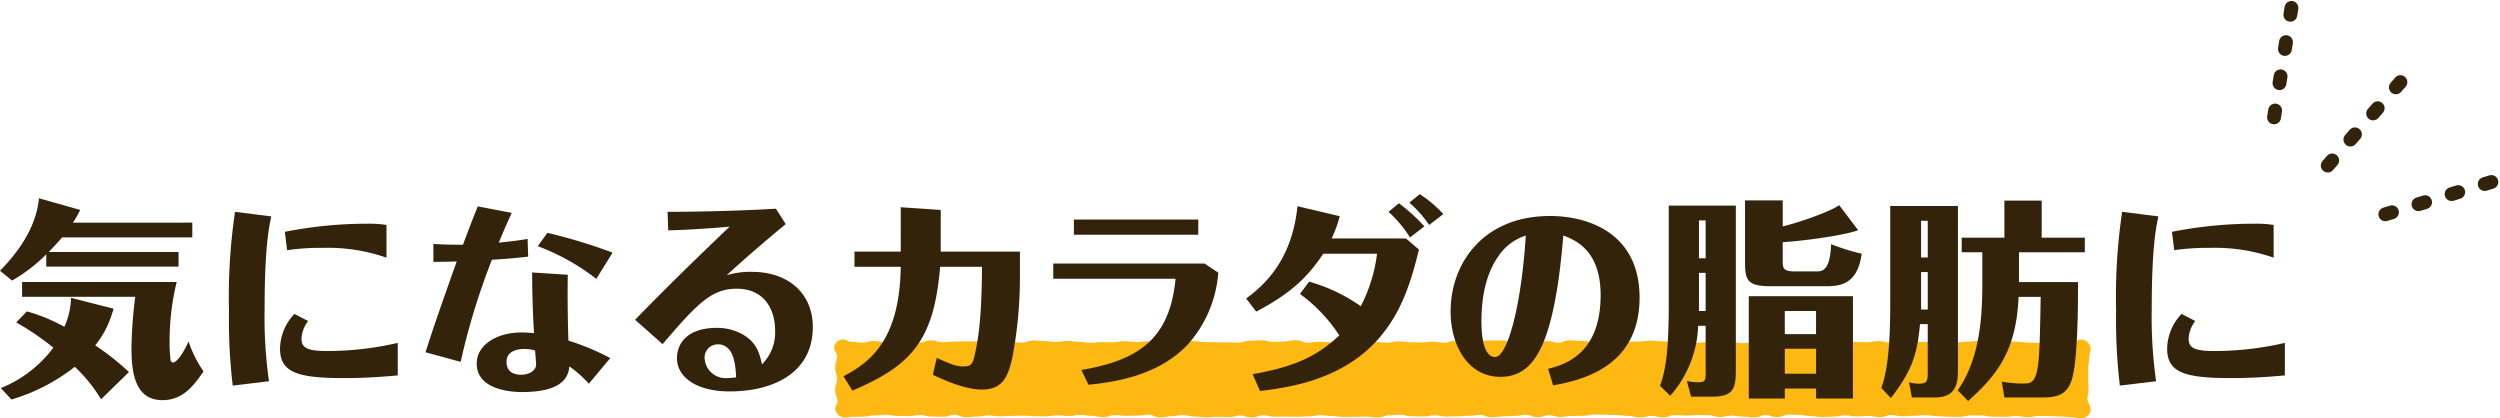 <svg xmlns="http://www.w3.org/2000/svg" width="359.953" height="60.252" viewBox="0 0 359.953 60.252">
  <g id="グループ_6468" data-name="グループ 6468" transform="translate(-522.14 -3854.045)">
    <g id="グループ_6464" data-name="グループ 6464">
      <line id="線_149" data-name="線 149" x1="10.466" y2="12.02" transform="translate(857.289 3865.867)" fill="none" stroke="#33230b" stroke-linecap="round" stroke-width="1.995" stroke-dasharray="0.997 3.989"/>
      <line id="線_150" data-name="線 150" x1="2.535" y2="15.944" transform="translate(849.529 3855.186)" fill="none" stroke="#33230b" stroke-linecap="round" stroke-width="1.995" stroke-dasharray="0.997 3.989"/>
      <line id="線_151" data-name="線 151" x1="15.443" y2="4.704" transform="translate(865.405 3880.249)" fill="none" stroke="#33230b" stroke-linecap="round" stroke-width="1.995" stroke-dasharray="0.997 3.989"/>
    </g>
    <g id="グループ_6465" data-name="グループ 6465">
      <path id="パス_5057" data-name="パス 5057" d="M822.385,3913.512c-.584.576-.923.086-1.743.086s-.819-.1-1.639-.1-.819-.059-1.638-.059-.819-.046-1.639-.046-.819.184-1.638.184-.819-.151-1.638-.151-.819.1-1.638.1-.819-.014-1.638-.014-.819-.167-1.638-.167-.819-.019-1.638-.019-.819.212-1.638.212-.819-.031-1.639-.031-.819-.076-1.639-.076-.82-.138-1.639-.138-.82.092-1.64.092-.821.071-1.641.071-.821-.19-1.642-.19-.821.3-1.642.3-.821-.17-1.643-.17-.822.08-1.644.08-.823-.162-1.646-.162-.822.187-1.644.187-.822.055-1.643.055-.822-.125-1.643-.125-.821-.173-1.642-.173-.821-.051-1.641-.051-.821.354-1.641.354-.821-.291-1.641-.291-.82.337-1.641.337-.82-.107-1.64-.107-.82-.151-1.641-.151-.82.206-1.64.206-.821-.261-1.641-.261-.821-.022-1.642-.022-.821.079-1.642.079-.821-.063-1.643-.063-.821.307-1.643.307-.822-.2-1.645-.2-.823.216-1.645.216-.823-.208-1.646-.208-.822-.12-1.644-.12-.822-.044-1.644-.044-.821-.036-1.643-.036-.821.178-1.642.178-.821.028-1.642.028-.822.137-1.643.137-.821-.249-1.642-.249-.821.273-1.643.273-.821-.324-1.643-.324-.822.155-1.644.155-.822.063-1.645.063-.823.121-1.646.121-.823-.335-1.646-.335-.822.132-1.645.132-.822.079-1.644.079-.822.032-1.644.032-.822-.184-1.643-.184-.822.172-1.644.172-.822-.031-1.644-.031-.822-.222-1.645-.222-.822.081-1.645.081-.824.313-1.647.313-.823-.131-1.646-.131-.823.039-1.645.039-.823.006-1.645.006-.822-.119-1.644-.119-.823-.117-1.645-.117-.823.165-1.645.165-.824.058-1.647.058-.823-.029-1.647-.029-.823.021-1.646.021-.822-.218-1.645-.218-.822.312-1.645.312-.823-.267-1.646-.267-.824.221-1.647.221-.823-.031-1.647-.031-.823.063-1.646.063-.823-.1-1.646-.1-.823-.217-1.646-.217-.824.164-1.648.164-.822.171-1.644.171-.822-.4-1.644-.4-.821.149-1.642.149-.821.025-1.642.025-.822-.1-1.644-.1-.823.281-1.646.281-.824-.174-1.648-.174-.823-.143-1.645-.143-.823.158-1.645.158-.823-.091-1.645-.091-.824.137-1.648.137-.824-.01-1.648-.01-.823-.081-1.646-.081-.824.037-1.647.037-.825.055-1.65.055-.823-.118-1.647-.118-.825.153-1.649.153-.824.084-1.649.084-.825-.339-1.65-.339-.822.283-1.645.283-.822-.026-1.645-.026-.826-.214-1.651-.214-.824.154-1.648.154-.825-.036-1.65-.036-.826-.159-1.652-.159-.825.094-1.65.094-.827.169-1.654.169-.828.028-1.656.028-.975.377-1.569-.2c-.577-.561.106-.715.106-1.52s-.339-.805-.339-1.61.259-.8.259-1.609-.258-.806-.258-1.612.281-.807.281-1.614-.8-1.136-.223-1.7.906.13,1.726.13.82.117,1.639.117.82-.236,1.639-.236.819.195,1.638.195.819-.176,1.639-.176.819-.068,1.638-.068.819.294,1.637.294.819-.332,1.638-.332.819.26,1.638.26.819-.089,1.638-.089.82-.028,1.639-.028.819-.007,1.639-.007.819-.127,1.639-.127.819.357,1.639.357.82-.172,1.64-.172.82.128,1.641.128.821-.309,1.641-.309.821.091,1.643.091.821.125,1.643.125.822-.147,1.644-.147.823.126,1.645.126.822.131,1.645.131.821-.083,1.643-.083.821.007,1.643.007.821-.149,1.642-.149.82.132,1.641.132.821-.109,1.641-.109.82-.046,1.641-.046.82.21,1.64.21.821-.322,1.641-.322.82.131,1.64.131.821.118,1.641.118.821.038,1.641.038.821.02,1.641.02.821.028,1.642.028.822-.262,1.643-.262.822-.075,1.644-.075.822.24,1.644.24.823-.057,1.646-.057.823-.187,1.645-.187.823.361,1.645.361.822-.139,1.643-.139.822.072,1.643.072.822.1,1.643.1.821-.27,1.642-.27.821.215,1.642.215.822-.1,1.643-.1.821.128,1.642.128.822-.206,1.644-.206.822.127,1.644.127.822.025,1.645.025.823-.115,1.646-.115.823.163,1.646.163.822-.269,1.645-.269.822.043,1.644.043.822-.037,1.644-.037.821-.07,1.643-.07h1.644c.822,0,.822.158,1.644.158s.822.208,1.644.208.823-.2,1.646-.2.823-.066,1.647-.066.823.239,1.646.239.822-.35,1.645-.35.822.079,1.645.079.822.145,1.644.145.822-.251,1.645-.251.822.086,1.645.086.823.146,1.647.146.823-.031,1.647-.031.822-.138,1.645-.138.823.087,1.646.087.822.18,1.645.18.823-.2,1.646-.2.823.248,1.647.248.823-.079,1.646-.079.823-.175,1.646-.175.823.061,1.646.061.823.233,1.647.233.823-.02,1.647-.02.823-.3,1.645-.3.822-.037,1.643-.037.821.231,1.642.231.822.095,1.643.095.822-.127,1.643-.127.824-.228,1.647-.228.824.08,1.648.08.822.041,1.645.041.822.1,1.645.1.822.047,1.645.047.824-.169,1.648-.169.824.215,1.647.215.824.025,1.647.025.823-.192,1.647-.192.825.1,1.649.1.824-.2,1.648-.2.824-.019,1.649-.019.824.244,1.648.244.825-.1,1.65-.1.823-.163,1.646-.163.822.24,1.645.24.825-.148,1.651-.148.824.086,1.648.086.825.119,1.65.119.826.055,1.652.055.825-.135,1.65-.135.827.119,1.653.119.829-.188,1.657-.188,1.136-.624,1.73-.047c.577.561.073.881.073,1.685s-.134.805-.134,1.61-.014.8-.014,1.609.043.806.043,1.612-.306.848-.114,1.632C822.429,3912.706,822.96,3912.946,822.385,3913.512Z" fill="#feb812"/>
      <path id="パス_5058" data-name="パス 5058" d="M822.385,3913.512c-.584.576-.923.086-1.743.086s-.819-.1-1.639-.1-.819-.059-1.638-.059-.819-.046-1.639-.046-.819.184-1.638.184-.819-.151-1.638-.151-.819.1-1.638.1-.819-.014-1.638-.014-.819-.167-1.638-.167-.819-.019-1.638-.019-.819.212-1.638.212-.819-.031-1.639-.031-.819-.076-1.639-.076-.82-.138-1.639-.138-.82.092-1.64.092-.821.071-1.641.071-.821-.19-1.642-.19-.821.3-1.642.3-.821-.17-1.643-.17-.822.08-1.644.08-.823-.162-1.646-.162-.822.187-1.644.187-.822.055-1.643.055-.822-.125-1.643-.125-.821-.173-1.642-.173-.821-.051-1.641-.051-.821.354-1.641.354-.821-.291-1.641-.291-.82.337-1.641.337-.82-.107-1.64-.107-.82-.151-1.641-.151-.82.206-1.64.206-.821-.261-1.641-.261-.821-.022-1.642-.022-.821.079-1.642.079-.821-.063-1.643-.063-.821.307-1.643.307-.822-.2-1.645-.2-.823.216-1.645.216-.823-.208-1.646-.208-.822-.12-1.644-.12-.822-.044-1.644-.044-.821-.036-1.643-.036-.821.178-1.642.178-.821.028-1.642.028-.822.137-1.643.137-.821-.249-1.642-.249-.821.273-1.643.273-.821-.324-1.643-.324-.822.155-1.644.155-.822.063-1.645.063-.823.121-1.646.121-.823-.335-1.646-.335-.822.132-1.645.132-.822.079-1.644.079-.822.032-1.644.032-.822-.184-1.643-.184-.822.172-1.644.172-.822-.031-1.644-.031-.822-.222-1.645-.222-.822.081-1.645.081-.824.313-1.647.313-.823-.131-1.646-.131-.823.039-1.645.039-.823.006-1.645.006-.822-.119-1.644-.119-.823-.117-1.645-.117-.823.165-1.645.165-.824.058-1.647.058-.823-.029-1.647-.029-.823.021-1.646.021-.822-.218-1.645-.218-.822.312-1.645.312-.823-.267-1.646-.267-.824.221-1.647.221-.823-.031-1.647-.031-.823.063-1.646.063-.823-.1-1.646-.1-.823-.217-1.646-.217-.824.164-1.648.164-.822.171-1.644.171-.822-.4-1.644-.4-.821.149-1.642.149-.821.025-1.642.025-.822-.1-1.644-.1-.823.281-1.646.281-.824-.174-1.648-.174-.823-.143-1.645-.143-.823.158-1.645.158-.823-.091-1.645-.091-.824.137-1.648.137-.824-.01-1.648-.01-.823-.081-1.646-.081-.824.037-1.647.037-.825.055-1.65.055-.823-.118-1.647-.118-.825.153-1.649.153-.824.084-1.649.084-.825-.339-1.65-.339-.822.283-1.645.283-.822-.026-1.645-.026-.826-.214-1.651-.214-.824.154-1.648.154-.825-.036-1.65-.036-.826-.159-1.652-.159-.825.094-1.65.094-.827.169-1.654.169-.828.028-1.656.028-.975.377-1.569-.2c-.577-.561.106-.715.106-1.52s-.339-.805-.339-1.61.259-.8.259-1.609-.258-.806-.258-1.612.281-.807.281-1.614-.8-1.136-.223-1.7.906.13,1.726.13.82.117,1.639.117.82-.236,1.639-.236.819.195,1.638.195.819-.176,1.639-.176.819-.068,1.638-.068.819.294,1.637.294.819-.332,1.638-.332.819.26,1.638.26.819-.089,1.638-.089.82-.028,1.639-.028.819-.007,1.639-.007.819-.127,1.639-.127.819.357,1.639.357.82-.172,1.64-.172.82.128,1.641.128.821-.309,1.641-.309.821.091,1.643.091.821.125,1.643.125.822-.147,1.644-.147.823.126,1.645.126.822.131,1.645.131.821-.083,1.643-.083.821.007,1.643.007.821-.149,1.642-.149.82.132,1.641.132.821-.109,1.641-.109.82-.046,1.641-.046.82.21,1.64.21.821-.322,1.641-.322.82.131,1.64.131.821.118,1.641.118.821.038,1.641.038.821.02,1.641.02.821.028,1.642.028.822-.262,1.643-.262.822-.075,1.644-.075.822.24,1.644.24.823-.057,1.646-.057.823-.187,1.645-.187.823.361,1.645.361.822-.139,1.643-.139.822.072,1.643.072.822.1,1.643.1.821-.27,1.642-.27.821.215,1.642.215.822-.1,1.643-.1.821.128,1.642.128.822-.206,1.644-.206.822.127,1.644.127.822.025,1.645.025.823-.115,1.646-.115.823.163,1.646.163.822-.269,1.645-.269.822.043,1.644.043.822-.037,1.644-.037.821-.07,1.643-.07h1.644c.822,0,.822.158,1.644.158s.822.208,1.644.208.823-.2,1.646-.2.823-.066,1.647-.066.823.239,1.646.239.822-.35,1.645-.35.822.079,1.645.079.822.145,1.644.145.822-.251,1.645-.251.822.086,1.645.086.823.146,1.647.146.823-.031,1.647-.031.822-.138,1.645-.138.823.087,1.646.087.822.18,1.645.18.823-.2,1.646-.2.823.248,1.647.248.823-.079,1.646-.079.823-.175,1.646-.175.823.061,1.646.061.823.233,1.647.233.823-.02,1.647-.02.823-.3,1.645-.3.822-.037,1.643-.037.821.231,1.642.231.822.095,1.643.095.822-.127,1.643-.127.824-.228,1.647-.228.824.08,1.648.08.822.041,1.645.041.822.1,1.645.1.822.047,1.645.047.824-.169,1.648-.169.824.215,1.647.215.824.025,1.647.025.823-.192,1.647-.192.825.1,1.649.1.824-.2,1.648-.2.824-.019,1.649-.019.824.244,1.648.244.825-.1,1.65-.1.823-.163,1.646-.163.822.24,1.645.24.825-.148,1.651-.148.824.086,1.648.086.825.119,1.65.119.826.055,1.652.055.825-.135,1.65-.135.827.119,1.653.119.829-.188,1.657-.188,1.136-.624,1.73-.047c.577.561.073.881.073,1.685s-.134.805-.134,1.61-.014.8-.014,1.609.043.806.043,1.612-.306.848-.114,1.632C822.429,3912.706,822.96,3912.946,822.385,3913.512Z" fill="none" stroke="#feb812" stroke-width="1.054"/>
    </g>
    <g id="グループ_6467" data-name="グループ 6467">
      <g id="グループ_6466" data-name="グループ 6466">
        <path id="パス_5059" data-name="パス 5059" d="M549.828,3886.1v2.13H531.079c-.93,1.08-1.5,1.649-1.92,2.1h18.69v2.1H528.8v-1.77a22.914,22.914,0,0,1-4.919,3.78l-1.74-1.41c1.29-1.35,5.13-5.28,5.609-10.439l5.94,1.68a16.308,16.308,0,0,1-1.05,1.83Zm-11.339,12.389a3.5,3.5,0,0,1-.18.6,13.625,13.625,0,0,1-2.46,4.68,37.686,37.686,0,0,1,4.86,3.84l-4.02,3.929a21.43,21.43,0,0,0-3.78-4.679,27.3,27.3,0,0,1-9.12,4.709l-1.529-1.65a17.51,17.51,0,0,0,7.559-5.819,38.349,38.349,0,0,0-5.34-3.63l1.531-1.59a24.9,24.9,0,0,1,5.4,2.22,10.873,10.873,0,0,0,.96-4.17Zm-13.17-1.71v-2.129h22.259a36.088,36.088,0,0,0-1.019,8.789,18.391,18.391,0,0,0,.15,2.519.364.364,0,0,0,.39.271c.45,0,1.439-1.29,2.189-3.031a16.621,16.621,0,0,0,2.16,4.321c-1.319,1.889-2.88,4.139-5.909,4.139-3.42,0-4.471-2.88-4.471-7.38a65.214,65.214,0,0,1,.54-7.5Z" fill="#33230b"/>
        <path id="パス_5060" data-name="パス 5060" d="M555.649,3909.564a80.866,80.866,0,0,1-.54-10.8,83.463,83.463,0,0,1,.87-14.22l5.22.66c-.33,1.531-.96,4.56-.96,13.23a65.837,65.837,0,0,0,.63,10.5Zm23.759-1.47c-2.489.239-5.159.39-7.679.39-6.63,0-9.27-.75-9.27-4.23a7.405,7.405,0,0,1,2.07-5.011l1.98,1.021a4.519,4.519,0,0,0-.96,2.55c0,1.229.72,1.769,3.57,1.769a44.928,44.928,0,0,0,10.289-1.17Zm-16.259-20.67a61.03,61.03,0,0,1,11.91-1.17,16.137,16.137,0,0,1,2.729.181v4.709a25.5,25.5,0,0,0-9.149-1.409,33.335,33.335,0,0,0-5.16.33Z" fill="#33230b"/>
        <path id="パス_5061" data-name="パス 5061" d="M584.54,3889.164c.779.06,2.13.12,4.26.12.779-2.1,1.26-3.36,2.13-5.519l4.889.93c-.69,1.53-1.02,2.219-1.86,4.29,2.58-.271,3.45-.42,4.141-.54l.089,2.549c-1.86.21-2.79.3-5.219.451a97.677,97.677,0,0,0-4.5,14.7l-5.071-1.38c1.321-4.11,2.7-8.01,4.5-13.08-1.739.06-2.1.06-3.359.06Zm19.349,4.44c-.06,4.11.03,7.559.09,9.479a35.246,35.246,0,0,1,6.03,2.521l-3.09,3.689a16.552,16.552,0,0,0-2.79-2.489c-.15,1.079-.48,3.689-6.81,3.689-.81,0-6.54-.03-6.54-4.109,0-2.641,2.821-4.471,6.48-4.471.69,0,1.261.061,1.77.091-.09-1.44-.27-4.77-.27-8.73Zm-6.119,10.679c-1.231,0-2.7.331-2.7,1.861,0,1.41.991,1.859,2.1,1.859,1.23,0,2.16-.659,2.16-1.47,0-.3-.12-1.71-.15-2.04A8.129,8.129,0,0,0,597.77,3904.283ZM608,3894.2a31.961,31.961,0,0,0-8.43-4.71l1.38-1.92a77.245,77.245,0,0,1,9.39,2.85Z" fill="#33230b"/>
        <path id="パス_5062" data-name="パス 5062" d="M618.26,3884.544c3.75,0,10.139-.12,15.6-.45l1.41,2.221c-2.28,1.859-6.03,5.069-8.49,7.349a11.989,11.989,0,0,1,3.6-.48c5.4,0,8.79,3.24,8.79,7.92,0,6.779-5.91,9.3-11.97,9.3-4.92,0-7.59-2.161-7.59-4.77,0-2.1,1.441-4.38,5.73-4.38a7.528,7.528,0,0,1,3.721.93c1.949,1.139,2.4,2.55,2.789,4.319a6.467,6.467,0,0,0,1.89-4.919c0-2.761-1.38-5.97-5.55-5.97-3.54,0-5.58,2.04-10.649,7.98l-3.96-3.51c5.1-5.25,10.8-10.74,13.619-13.41-2.88.271-6.389.481-8.849.54Zm7.229,19.079a1.9,1.9,0,0,0-1.889,2.13,3.025,3.025,0,0,0,3.21,2.731,7.723,7.723,0,0,0,1.319-.12C628.039,3906.684,627.859,3903.623,625.489,3903.623Z" fill="#33230b"/>
        <path id="パス_5063" data-name="パス 5063" d="M657.02,3905.573c2.159.991,2.879,1.231,3.779,1.231,1.02,0,1.35-.24,1.62-1.38.69-2.761,1.08-6.54,1.11-12.96H657.5c-.87,10.529-4.05,14.19-12.629,17.819l-1.29-2.07c4.5-2.279,8.1-5.97,8.249-15.749H645.17v-2.189h6.659v-6.391l5.76.391v6h11.4v3.659a62.087,62.087,0,0,1-1.05,11.4c-.6,2.761-1.319,4.8-4.409,4.8-2.58,0-5.82-1.529-7.08-2.13Z" fill="#33230b"/>
        <path id="パス_5064" data-name="パス 5064" d="M695.569,3891.985l1.98,1.319a17.443,17.443,0,0,1-4.289,10.229c-4.471,4.831-11.16,5.55-14.4,5.911l-1.019-2.13c8.1-1.38,12.72-4.35,13.559-13.14H673.79v-2.189Zm-.9-6.33v2.189H676.76v-2.189Z" fill="#33230b"/>
        <path id="パス_5065" data-name="パス 5065" d="M726.438,3889.974c-1.53,6.48-3.149,9.3-4.709,11.46-5.25,7.229-13.8,8.369-18.179,8.909l-1.051-2.43c7.021-1.2,9.84-3.149,12.48-5.579a22.809,22.809,0,0,0-5.669-5.97l1.319-1.77a24.536,24.536,0,0,1,7.439,3.54,22.467,22.467,0,0,0,2.341-7.56h-7.74c-1.92,2.85-4.14,5.46-9.659,8.34l-1.441-1.89c2.191-1.65,6.571-5.13,7.38-13.289l6.09,1.439a17.761,17.761,0,0,1-1.17,3.21h10.709Zm-1.29-1.739a17.053,17.053,0,0,0-3.089-3.691l1.5-1.229a24.8,24.8,0,0,1,3.66,3.33Zm2.76-1.8a16.538,16.538,0,0,0-2.849-3.21l1.5-1.231a17.282,17.282,0,0,1,3.389,2.88Z" fill="#33230b"/>
        <path id="パス_5066" data-name="パス 5066" d="M745.039,3907.163c2.34-.63,7.56-2.069,7.56-10.649,0-6.569-3.84-7.98-5.37-8.55-.3,3.45-.87,9.66-2.43,14.22-1.53,4.5-3.72,6.12-6.63,6.12-4.68,0-7.169-4.53-7.169-9.42,0-6.9,4.68-13.739,14.309-13.739,5.67,0,12.9,2.579,12.9,11.759,0,10.29-8.939,11.969-12.449,12.629Zm-7.2-16.169c-1.86,2.67-2.4,6.15-2.4,9.27,0,.93,0,5.189,1.98,5.189,1.681,0,3.72-6.869,4.41-17.489A7.415,7.415,0,0,0,737.839,3890.994Z" fill="#33230b"/>
        <path id="パス_5067" data-name="パス 5067" d="M766.64,3900.953a16,16,0,0,1-4.02,10.08l-1.47-1.44c.6-1.71,1.26-3.84,1.26-11.669v-14.279h9.659v23.579c0,2.67-.269,3.93-3.389,3.93h-3.06l-.6-2.25a9.118,9.118,0,0,0,1.59.179c.99,0,1.11-.21,1.11-1.26v-6.87Zm1.08-9.718v-5.46h-.96v5.46Zm0,7.588v-5.489h-.96v5.489Zm21.959-11.638c-1.409.569-6.39,1.409-10.86,1.739v2.521c0,1.17,0,1.679,1.741,1.679h3.089c.781,0,2.01,0,2.13-3.929a29.564,29.564,0,0,0,4.41,1.379c-.57,4.23-2.879,4.68-5.009,4.68h-8.191c-3.569,0-3.6-1.11-3.6-4.019v-8.34h5.429v3.75c2.37-.571,6.781-2.1,8.13-3.061Zm-10.56,22.8v1.439H773.93v-14.729h15v14.729h-5.31v-1.439Zm4.5-7.83v-3.331h-4.5v3.331Zm0,5.7v-3.6h-4.5v3.6Z" fill="#33230b"/>
        <path id="パス_5068" data-name="パス 5068" d="M798.589,3900.714c-.39,3.96-.9,6.39-4.2,10.65l-1.38-1.47c1.29-3.42,1.29-9.3,1.29-13.29v-12.9h9.749v23.31c0,1.859,0,4.26-3.33,4.26h-3.3l-.42-2.191a5.719,5.719,0,0,0,1.32.21c1.321,0,1.38-.359,1.38-1.739v-6.84Zm1.11-9.6v-5.281h-.96v5.281Zm0,7.5v-5.4h-.96v5.4Zm13.14-3.959h8.489c.03,3.059-.029,11.7-.93,14.188-.75,2.13-2.16,2.431-4.29,2.431h-5.37l-.389-2.281a16.957,16.957,0,0,0,3.24.271c.87,0,1.349-.211,1.71-1.29.479-1.561.54-4.2.66-11.19h-3.181c-.33,8.1-3.389,11.49-7.259,15l-1.5-1.53c2.849-4.139,3.539-9.3,3.539-15.209v-4.679h-2.97v-2.1h6.149v-5.34h5.37v5.34h6.21v2.1h-9.479Z" fill="#33230b"/>
        <path id="パス_5069" data-name="パス 5069" d="M827.359,3909.564a80.863,80.863,0,0,1-.54-10.8,83.46,83.46,0,0,1,.87-14.22l5.22.66c-.33,1.531-.96,4.56-.96,13.23a65.844,65.844,0,0,0,.63,10.5Zm23.76-1.47c-2.49.239-5.16.39-7.68.39-6.629,0-9.27-.75-9.27-4.23a7.405,7.405,0,0,1,2.07-5.011l1.98,1.021a4.526,4.526,0,0,0-.96,2.55c0,1.229.72,1.769,3.57,1.769a44.938,44.938,0,0,0,10.29-1.17Zm-16.26-20.67a61.029,61.029,0,0,1,11.91-1.17,16.149,16.149,0,0,1,2.73.181v4.709a25.506,25.506,0,0,0-9.149-1.409,33.352,33.352,0,0,0-5.161.33Z" fill="#33230b"/>
      </g>
    </g>
  </g>
</svg>
